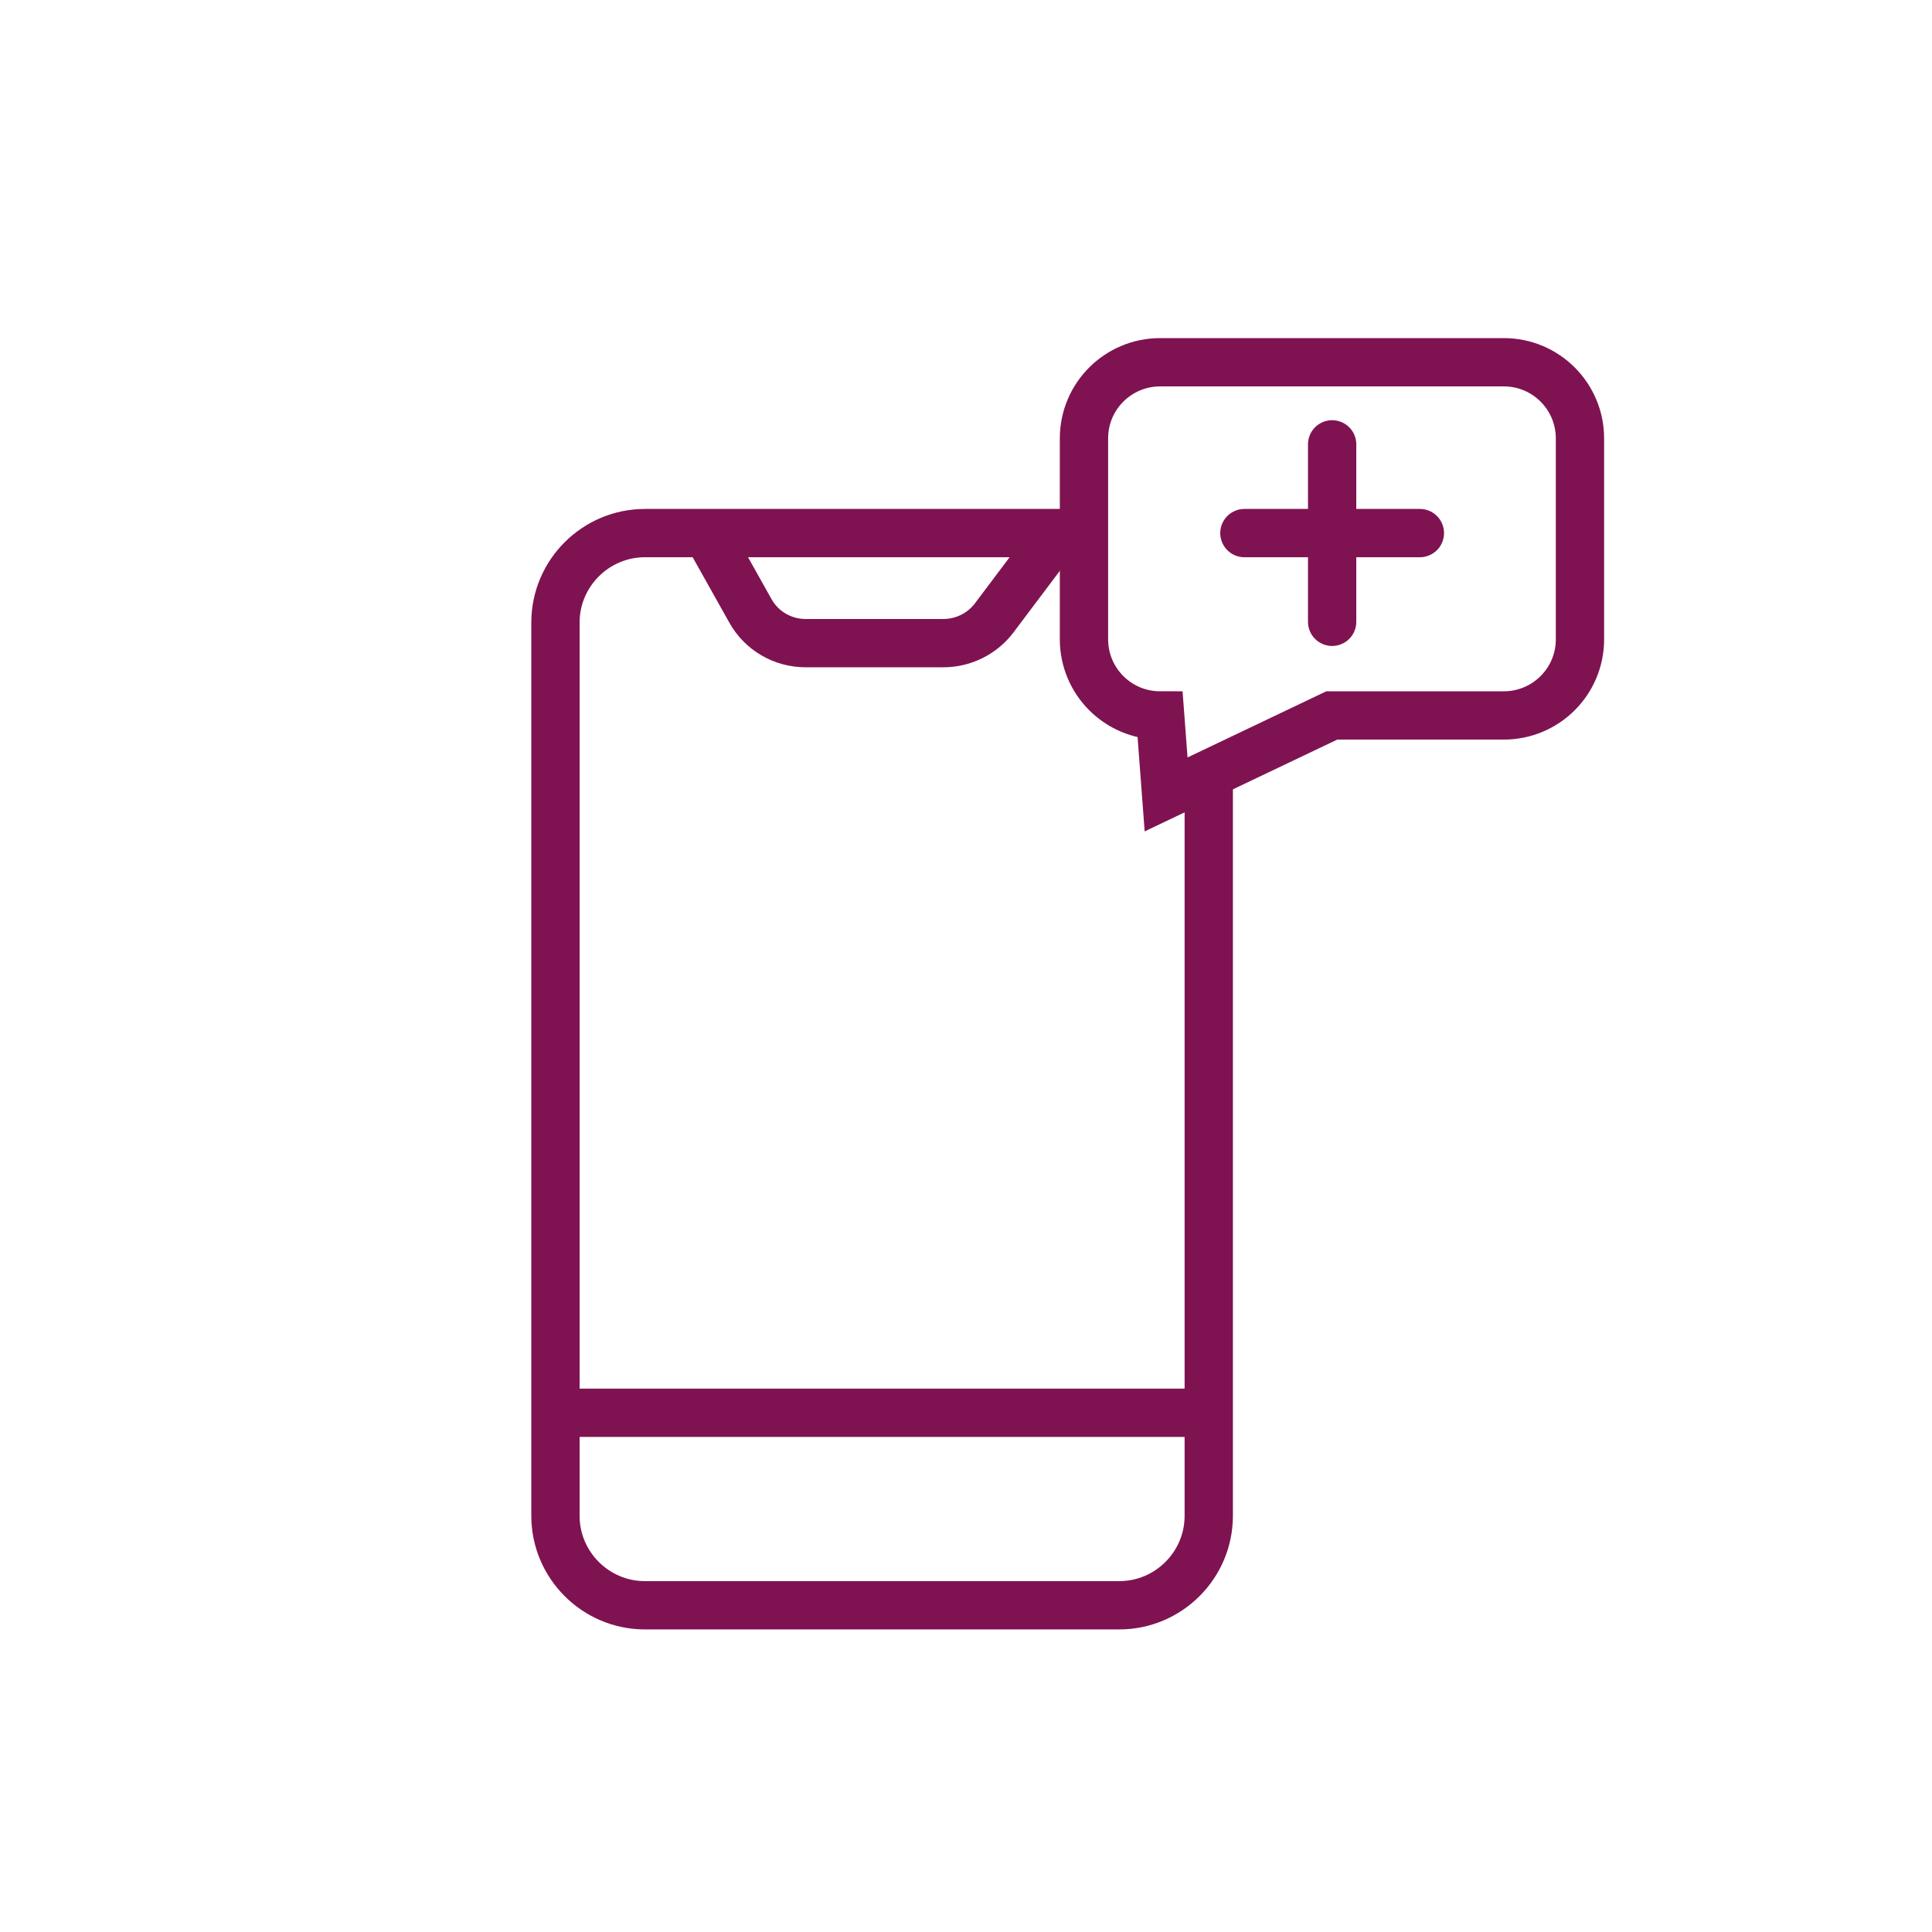 <svg width="80" height="80" viewBox="0 0 80 80" fill="none" xmlns="http://www.w3.org/2000/svg">
<rect width="80" height="80" fill="white"/>
<path d="M55.161 18.4V25.748" stroke="#7F1351" stroke-width="2" stroke-linecap="round" stroke-linejoin="round"/>
<path d="M51.528 22.074H58.794" stroke="#7F1351" stroke-width="2" stroke-linecap="round" stroke-linejoin="round"/>
<path d="M50.052 32.041V62.767C50.052 64.807 48.387 66.471 46.346 66.471H26.705C24.665 66.471 23 64.807 23 62.767V25.777C23 23.738 24.665 22.074 26.705 22.074H44.899" stroke="#7F1351" stroke-width="2" stroke-miterlimit="10"/>
<path d="M23.015 58.5H50.052" stroke="#7F1351" stroke-width="2" stroke-miterlimit="10"/>
<path d="M29.267 22.074L31.076 25.3C31.54 26.125 32.408 26.631 33.363 26.631H39.066C39.891 26.631 40.673 26.24 41.165 25.589L43.799 22.088" stroke="#7F1351" stroke-width="2" stroke-miterlimit="10"/>
<path d="M62.282 15H48.04C46.303 15 44.885 16.403 44.885 18.154V26.472C44.885 28.208 46.289 29.625 48.04 29.625L48.286 32.895L55.147 29.625H62.268C64.005 29.625 65.423 28.222 65.423 26.472V18.154C65.423 16.418 64.019 15 62.268 15H62.282Z" stroke="#7F1351" stroke-width="2" stroke-miterlimit="10"/>
</svg>
